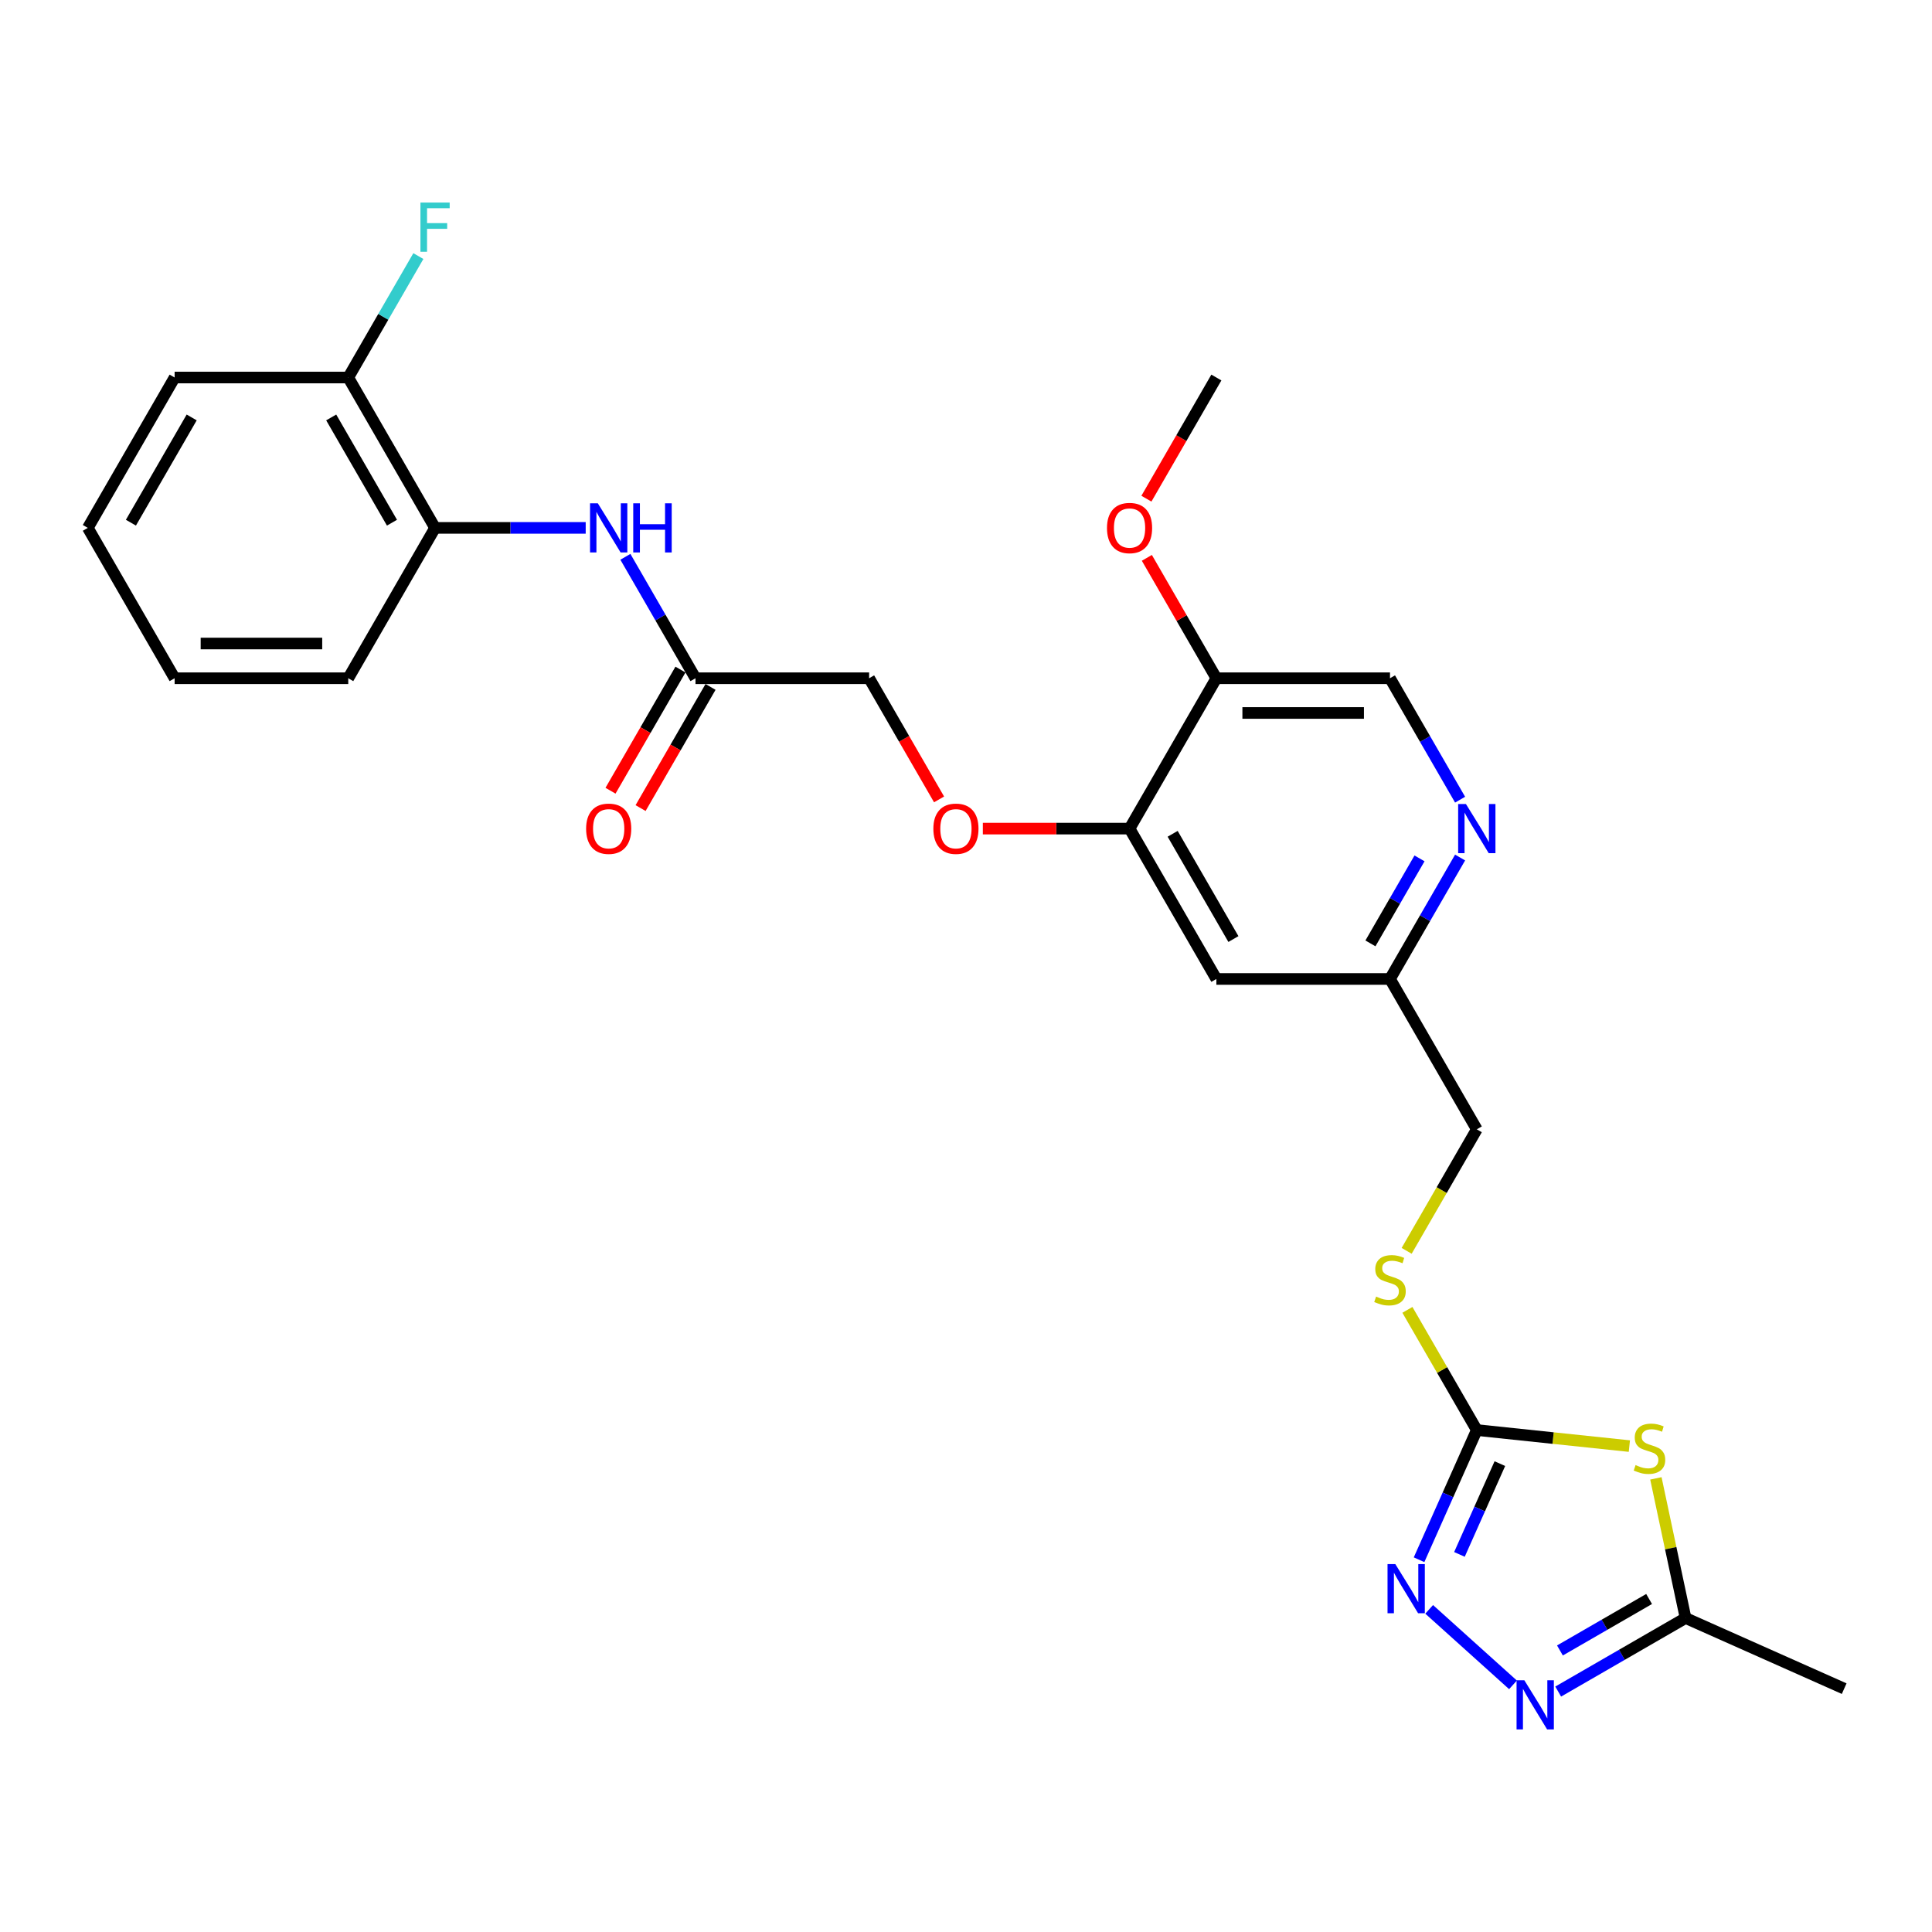 <?xml version='1.0' encoding='iso-8859-1'?>
<svg version='1.1' baseProfile='full'
              xmlns='http://www.w3.org/2000/svg'
                      xmlns:rdkit='http://www.rdkit.org/xml'
                      xmlns:xlink='http://www.w3.org/1999/xlink'
                  xml:space='preserve'
width='1000px' height='1000px' viewBox='0 0 1000 1000'>
<!-- END OF HEADER -->
<rect style='opacity:1.0;fill:#FFFFFF;stroke:none' width='1000' height='1000' x='0' y='0'> </rect>
<path class='bond-0' d='M 843.357,748.493 L 803.873,744.343' style='fill:none;fill-rule:evenodd;stroke:#CCCC00;stroke-width:6px;stroke-linecap:butt;stroke-linejoin:miter;stroke-opacity:1' />
<path class='bond-0' d='M 803.873,744.343 L 764.389,740.193' style='fill:none;fill-rule:evenodd;stroke:#000000;stroke-width:6px;stroke-linecap:butt;stroke-linejoin:miter;stroke-opacity:1' />
<path class='bond-3' d='M 857.084,765.205 L 864.766,801.347' style='fill:none;fill-rule:evenodd;stroke:#CCCC00;stroke-width:6px;stroke-linecap:butt;stroke-linejoin:miter;stroke-opacity:1' />
<path class='bond-3' d='M 864.766,801.347 L 872.448,837.489' style='fill:none;fill-rule:evenodd;stroke:#000000;stroke-width:6px;stroke-linecap:butt;stroke-linejoin:miter;stroke-opacity:1' />
<path class='bond-1' d='M 764.389,740.193 L 749.446,773.756' style='fill:none;fill-rule:evenodd;stroke:#000000;stroke-width:6px;stroke-linecap:butt;stroke-linejoin:miter;stroke-opacity:1' />
<path class='bond-1' d='M 749.446,773.756 L 734.503,807.318' style='fill:none;fill-rule:evenodd;stroke:#0000FF;stroke-width:6px;stroke-linecap:butt;stroke-linejoin:miter;stroke-opacity:1' />
<path class='bond-1' d='M 776.326,757.572 L 765.865,781.066' style='fill:none;fill-rule:evenodd;stroke:#000000;stroke-width:6px;stroke-linecap:butt;stroke-linejoin:miter;stroke-opacity:1' />
<path class='bond-1' d='M 765.865,781.066 L 755.405,804.56' style='fill:none;fill-rule:evenodd;stroke:#0000FF;stroke-width:6px;stroke-linecap:butt;stroke-linejoin:miter;stroke-opacity:1' />
<path class='bond-11' d='M 764.389,740.193 L 746.431,709.089' style='fill:none;fill-rule:evenodd;stroke:#000000;stroke-width:6px;stroke-linecap:butt;stroke-linejoin:miter;stroke-opacity:1' />
<path class='bond-11' d='M 746.431,709.089 L 728.473,677.985' style='fill:none;fill-rule:evenodd;stroke:#CCCC00;stroke-width:6px;stroke-linecap:butt;stroke-linejoin:miter;stroke-opacity:1' />
<path class='bond-27' d='M 739.735,833.004 L 783.123,872.07' style='fill:none;fill-rule:evenodd;stroke:#0000FF;stroke-width:6px;stroke-linecap:butt;stroke-linejoin:miter;stroke-opacity:1' />
<path class='bond-2' d='M 806.519,875.553 L 839.484,856.521' style='fill:none;fill-rule:evenodd;stroke:#0000FF;stroke-width:6px;stroke-linecap:butt;stroke-linejoin:miter;stroke-opacity:1' />
<path class='bond-2' d='M 839.484,856.521 L 872.448,837.489' style='fill:none;fill-rule:evenodd;stroke:#000000;stroke-width:6px;stroke-linecap:butt;stroke-linejoin:miter;stroke-opacity:1' />
<path class='bond-2' d='M 807.422,854.278 L 830.497,840.956' style='fill:none;fill-rule:evenodd;stroke:#0000FF;stroke-width:6px;stroke-linecap:butt;stroke-linejoin:miter;stroke-opacity:1' />
<path class='bond-2' d='M 830.497,840.956 L 853.572,827.634' style='fill:none;fill-rule:evenodd;stroke:#000000;stroke-width:6px;stroke-linecap:butt;stroke-linejoin:miter;stroke-opacity:1' />
<path class='bond-21' d='M 872.448,837.489 L 954.545,874.042' style='fill:none;fill-rule:evenodd;stroke:#000000;stroke-width:6px;stroke-linecap:butt;stroke-linejoin:miter;stroke-opacity:1' />
<path class='bond-4' d='M 584.655,428.885 L 629.589,506.712' style='fill:none;fill-rule:evenodd;stroke:#000000;stroke-width:6px;stroke-linecap:butt;stroke-linejoin:miter;stroke-opacity:1' />
<path class='bond-4' d='M 606.961,431.572 L 638.414,486.051' style='fill:none;fill-rule:evenodd;stroke:#000000;stroke-width:6px;stroke-linecap:butt;stroke-linejoin:miter;stroke-opacity:1' />
<path class='bond-8' d='M 584.655,428.885 L 629.589,351.058' style='fill:none;fill-rule:evenodd;stroke:#000000;stroke-width:6px;stroke-linecap:butt;stroke-linejoin:miter;stroke-opacity:1' />
<path class='bond-12' d='M 584.655,428.885 L 546.687,428.885' style='fill:none;fill-rule:evenodd;stroke:#000000;stroke-width:6px;stroke-linecap:butt;stroke-linejoin:miter;stroke-opacity:1' />
<path class='bond-12' d='M 546.687,428.885 L 508.718,428.885' style='fill:none;fill-rule:evenodd;stroke:#FF0000;stroke-width:6px;stroke-linecap:butt;stroke-linejoin:miter;stroke-opacity:1' />
<path class='bond-5' d='M 323.699,288.203 L 341.844,319.63' style='fill:none;fill-rule:evenodd;stroke:#0000FF;stroke-width:6px;stroke-linecap:butt;stroke-linejoin:miter;stroke-opacity:1' />
<path class='bond-5' d='M 341.844,319.63 L 359.988,351.058' style='fill:none;fill-rule:evenodd;stroke:#000000;stroke-width:6px;stroke-linecap:butt;stroke-linejoin:miter;stroke-opacity:1' />
<path class='bond-9' d='M 303.157,273.231 L 264.172,273.231' style='fill:none;fill-rule:evenodd;stroke:#0000FF;stroke-width:6px;stroke-linecap:butt;stroke-linejoin:miter;stroke-opacity:1' />
<path class='bond-9' d='M 264.172,273.231 L 225.188,273.231' style='fill:none;fill-rule:evenodd;stroke:#000000;stroke-width:6px;stroke-linecap:butt;stroke-linejoin:miter;stroke-opacity:1' />
<path class='bond-6' d='M 755.745,443.857 L 737.6,475.284' style='fill:none;fill-rule:evenodd;stroke:#0000FF;stroke-width:6px;stroke-linecap:butt;stroke-linejoin:miter;stroke-opacity:1' />
<path class='bond-6' d='M 737.6,475.284 L 719.456,506.712' style='fill:none;fill-rule:evenodd;stroke:#000000;stroke-width:6px;stroke-linecap:butt;stroke-linejoin:miter;stroke-opacity:1' />
<path class='bond-6' d='M 734.736,444.298 L 722.035,466.298' style='fill:none;fill-rule:evenodd;stroke:#0000FF;stroke-width:6px;stroke-linecap:butt;stroke-linejoin:miter;stroke-opacity:1' />
<path class='bond-6' d='M 722.035,466.298 L 709.334,488.297' style='fill:none;fill-rule:evenodd;stroke:#000000;stroke-width:6px;stroke-linecap:butt;stroke-linejoin:miter;stroke-opacity:1' />
<path class='bond-13' d='M 755.745,413.913 L 737.6,382.486' style='fill:none;fill-rule:evenodd;stroke:#0000FF;stroke-width:6px;stroke-linecap:butt;stroke-linejoin:miter;stroke-opacity:1' />
<path class='bond-13' d='M 737.6,382.486 L 719.456,351.058' style='fill:none;fill-rule:evenodd;stroke:#000000;stroke-width:6px;stroke-linecap:butt;stroke-linejoin:miter;stroke-opacity:1' />
<path class='bond-7' d='M 359.988,351.058 L 449.855,351.058' style='fill:none;fill-rule:evenodd;stroke:#000000;stroke-width:6px;stroke-linecap:butt;stroke-linejoin:miter;stroke-opacity:1' />
<path class='bond-16' d='M 352.206,346.565 L 334.103,377.92' style='fill:none;fill-rule:evenodd;stroke:#000000;stroke-width:6px;stroke-linecap:butt;stroke-linejoin:miter;stroke-opacity:1' />
<path class='bond-16' d='M 334.103,377.92 L 315.999,409.276' style='fill:none;fill-rule:evenodd;stroke:#FF0000;stroke-width:6px;stroke-linecap:butt;stroke-linejoin:miter;stroke-opacity:1' />
<path class='bond-16' d='M 367.771,355.551 L 349.668,386.907' style='fill:none;fill-rule:evenodd;stroke:#000000;stroke-width:6px;stroke-linecap:butt;stroke-linejoin:miter;stroke-opacity:1' />
<path class='bond-16' d='M 349.668,386.907 L 331.565,418.263' style='fill:none;fill-rule:evenodd;stroke:#FF0000;stroke-width:6px;stroke-linecap:butt;stroke-linejoin:miter;stroke-opacity:1' />
<path class='bond-20' d='M 629.589,351.058 L 611.6,319.9' style='fill:none;fill-rule:evenodd;stroke:#000000;stroke-width:6px;stroke-linecap:butt;stroke-linejoin:miter;stroke-opacity:1' />
<path class='bond-20' d='M 611.6,319.9 L 593.611,288.742' style='fill:none;fill-rule:evenodd;stroke:#FF0000;stroke-width:6px;stroke-linecap:butt;stroke-linejoin:miter;stroke-opacity:1' />
<path class='bond-28' d='M 629.589,351.058 L 719.456,351.058' style='fill:none;fill-rule:evenodd;stroke:#000000;stroke-width:6px;stroke-linecap:butt;stroke-linejoin:miter;stroke-opacity:1' />
<path class='bond-28' d='M 643.069,369.031 L 705.976,369.031' style='fill:none;fill-rule:evenodd;stroke:#000000;stroke-width:6px;stroke-linecap:butt;stroke-linejoin:miter;stroke-opacity:1' />
<path class='bond-15' d='M 225.188,273.231 L 180.255,195.404' style='fill:none;fill-rule:evenodd;stroke:#000000;stroke-width:6px;stroke-linecap:butt;stroke-linejoin:miter;stroke-opacity:1' />
<path class='bond-15' d='M 202.883,270.544 L 171.429,216.065' style='fill:none;fill-rule:evenodd;stroke:#000000;stroke-width:6px;stroke-linecap:butt;stroke-linejoin:miter;stroke-opacity:1' />
<path class='bond-22' d='M 225.188,273.231 L 180.255,351.058' style='fill:none;fill-rule:evenodd;stroke:#000000;stroke-width:6px;stroke-linecap:butt;stroke-linejoin:miter;stroke-opacity:1' />
<path class='bond-10' d='M 629.589,506.712 L 719.456,506.712' style='fill:none;fill-rule:evenodd;stroke:#000000;stroke-width:6px;stroke-linecap:butt;stroke-linejoin:miter;stroke-opacity:1' />
<path class='bond-18' d='M 728.079,647.43 L 746.234,615.984' style='fill:none;fill-rule:evenodd;stroke:#CCCC00;stroke-width:6px;stroke-linecap:butt;stroke-linejoin:miter;stroke-opacity:1' />
<path class='bond-18' d='M 746.234,615.984 L 764.389,584.539' style='fill:none;fill-rule:evenodd;stroke:#000000;stroke-width:6px;stroke-linecap:butt;stroke-linejoin:miter;stroke-opacity:1' />
<path class='bond-17' d='M 486.062,413.769 L 467.958,382.414' style='fill:none;fill-rule:evenodd;stroke:#FF0000;stroke-width:6px;stroke-linecap:butt;stroke-linejoin:miter;stroke-opacity:1' />
<path class='bond-17' d='M 467.958,382.414 L 449.855,351.058' style='fill:none;fill-rule:evenodd;stroke:#000000;stroke-width:6px;stroke-linecap:butt;stroke-linejoin:miter;stroke-opacity:1' />
<path class='bond-14' d='M 719.456,506.712 L 764.389,584.539' style='fill:none;fill-rule:evenodd;stroke:#000000;stroke-width:6px;stroke-linecap:butt;stroke-linejoin:miter;stroke-opacity:1' />
<path class='bond-19' d='M 180.255,195.404 L 198.399,163.977' style='fill:none;fill-rule:evenodd;stroke:#000000;stroke-width:6px;stroke-linecap:butt;stroke-linejoin:miter;stroke-opacity:1' />
<path class='bond-19' d='M 198.399,163.977 L 216.544,132.549' style='fill:none;fill-rule:evenodd;stroke:#33CCCC;stroke-width:6px;stroke-linecap:butt;stroke-linejoin:miter;stroke-opacity:1' />
<path class='bond-23' d='M 180.255,195.404 L 90.388,195.404' style='fill:none;fill-rule:evenodd;stroke:#000000;stroke-width:6px;stroke-linecap:butt;stroke-linejoin:miter;stroke-opacity:1' />
<path class='bond-24' d='M 593.382,258.115 L 611.486,226.76' style='fill:none;fill-rule:evenodd;stroke:#FF0000;stroke-width:6px;stroke-linecap:butt;stroke-linejoin:miter;stroke-opacity:1' />
<path class='bond-24' d='M 611.486,226.76 L 629.589,195.404' style='fill:none;fill-rule:evenodd;stroke:#000000;stroke-width:6px;stroke-linecap:butt;stroke-linejoin:miter;stroke-opacity:1' />
<path class='bond-25' d='M 180.255,351.058 L 90.388,351.058' style='fill:none;fill-rule:evenodd;stroke:#000000;stroke-width:6px;stroke-linecap:butt;stroke-linejoin:miter;stroke-opacity:1' />
<path class='bond-25' d='M 166.775,333.085 L 103.868,333.085' style='fill:none;fill-rule:evenodd;stroke:#000000;stroke-width:6px;stroke-linecap:butt;stroke-linejoin:miter;stroke-opacity:1' />
<path class='bond-29' d='M 90.388,195.404 L 45.455,273.231' style='fill:none;fill-rule:evenodd;stroke:#000000;stroke-width:6px;stroke-linecap:butt;stroke-linejoin:miter;stroke-opacity:1' />
<path class='bond-29' d='M 99.213,216.065 L 67.76,270.544' style='fill:none;fill-rule:evenodd;stroke:#000000;stroke-width:6px;stroke-linecap:butt;stroke-linejoin:miter;stroke-opacity:1' />
<path class='bond-26' d='M 90.388,351.058 L 45.455,273.231' style='fill:none;fill-rule:evenodd;stroke:#000000;stroke-width:6px;stroke-linecap:butt;stroke-linejoin:miter;stroke-opacity:1' />
<path  class='atom-0' d='M 846.574 758.321
Q 846.862 758.429, 848.048 758.933
Q 849.234 759.436, 850.528 759.759
Q 851.858 760.047, 853.153 760.047
Q 855.561 760.047, 856.963 758.897
Q 858.365 757.71, 858.365 755.661
Q 858.365 754.259, 857.646 753.397
Q 856.963 752.534, 855.885 752.067
Q 854.806 751.599, 853.009 751.06
Q 850.744 750.377, 849.378 749.73
Q 848.048 749.083, 847.078 747.717
Q 846.143 746.351, 846.143 744.051
Q 846.143 740.851, 848.3 738.874
Q 850.493 736.897, 854.806 736.897
Q 857.754 736.897, 861.097 738.299
L 860.27 741.067
Q 857.215 739.809, 854.914 739.809
Q 852.434 739.809, 851.068 740.851
Q 849.702 741.858, 849.738 743.619
Q 849.738 744.985, 850.421 745.812
Q 851.14 746.639, 852.146 747.106
Q 853.189 747.573, 854.914 748.113
Q 857.215 748.832, 858.581 749.55
Q 859.946 750.269, 860.917 751.743
Q 861.924 753.181, 861.924 755.661
Q 861.924 759.184, 859.551 761.089
Q 857.215 762.959, 853.296 762.959
Q 851.032 762.959, 849.306 762.455
Q 847.617 761.988, 845.604 761.161
L 846.574 758.321
' fill='#CCCC00'/>
<path  class='atom-2' d='M 722.211 809.565
L 730.551 823.045
Q 731.378 824.375, 732.708 826.784
Q 734.038 829.192, 734.11 829.336
L 734.11 809.565
L 737.489 809.565
L 737.489 835.015
L 734.002 835.015
L 725.051 820.277
Q 724.009 818.552, 722.894 816.575
Q 721.816 814.598, 721.492 813.987
L 721.492 835.015
L 718.185 835.015
L 718.185 809.565
L 722.211 809.565
' fill='#0000FF'/>
<path  class='atom-3' d='M 788.995 869.698
L 797.335 883.178
Q 798.162 884.508, 799.492 886.916
Q 800.822 889.325, 800.894 889.468
L 800.894 869.698
L 804.273 869.698
L 804.273 895.148
L 800.786 895.148
L 791.835 880.41
Q 790.793 878.684, 789.678 876.707
Q 788.6 874.73, 788.276 874.119
L 788.276 895.148
L 784.969 895.148
L 784.969 869.698
L 788.995 869.698
' fill='#0000FF'/>
<path  class='atom-6' d='M 309.429 260.506
L 317.769 273.986
Q 318.596 275.316, 319.926 277.724
Q 321.256 280.133, 321.328 280.277
L 321.328 260.506
L 324.707 260.506
L 324.707 285.956
L 321.22 285.956
L 312.269 271.218
Q 311.227 269.493, 310.112 267.516
Q 309.034 265.538, 308.71 264.927
L 308.71 285.956
L 305.403 285.956
L 305.403 260.506
L 309.429 260.506
' fill='#0000FF'/>
<path  class='atom-6' d='M 327.762 260.506
L 331.213 260.506
L 331.213 271.326
L 344.226 271.326
L 344.226 260.506
L 347.677 260.506
L 347.677 285.956
L 344.226 285.956
L 344.226 274.202
L 331.213 274.202
L 331.213 285.956
L 327.762 285.956
L 327.762 260.506
' fill='#0000FF'/>
<path  class='atom-7' d='M 758.763 416.16
L 767.103 429.64
Q 767.93 430.97, 769.26 433.378
Q 770.59 435.787, 770.662 435.931
L 770.662 416.16
L 774.041 416.16
L 774.041 441.61
L 770.554 441.61
L 761.603 426.872
Q 760.561 425.147, 759.446 423.169
Q 758.368 421.192, 758.045 420.581
L 758.045 441.61
L 754.737 441.61
L 754.737 416.16
L 758.763 416.16
' fill='#0000FF'/>
<path  class='atom-12' d='M 712.266 671.101
Q 712.554 671.209, 713.74 671.712
Q 714.926 672.215, 716.221 672.539
Q 717.551 672.826, 718.845 672.826
Q 721.253 672.826, 722.655 671.676
Q 724.057 670.49, 724.057 668.441
Q 724.057 667.039, 723.338 666.176
Q 722.655 665.313, 721.577 664.846
Q 720.498 664.379, 718.701 663.84
Q 716.436 663.157, 715.07 662.51
Q 713.74 661.863, 712.77 660.497
Q 711.835 659.131, 711.835 656.83
Q 711.835 653.631, 713.992 651.654
Q 716.185 649.677, 720.498 649.677
Q 723.446 649.677, 726.789 651.079
L 725.962 653.846
Q 722.907 652.588, 720.606 652.588
Q 718.126 652.588, 716.76 653.631
Q 715.394 654.637, 715.43 656.399
Q 715.43 657.765, 716.113 658.591
Q 716.832 659.418, 717.838 659.885
Q 718.881 660.353, 720.606 660.892
Q 722.907 661.611, 724.273 662.33
Q 725.639 663.049, 726.609 664.523
Q 727.616 665.96, 727.616 668.441
Q 727.616 671.964, 725.243 673.869
Q 722.907 675.738, 718.988 675.738
Q 716.724 675.738, 714.998 675.235
Q 713.309 674.767, 711.296 673.941
L 712.266 671.101
' fill='#CCCC00'/>
<path  class='atom-13' d='M 483.106 428.957
Q 483.106 422.846, 486.126 419.431
Q 489.145 416.016, 494.789 416.016
Q 500.432 416.016, 503.452 419.431
Q 506.471 422.846, 506.471 428.957
Q 506.471 435.14, 503.416 438.662
Q 500.36 442.149, 494.789 442.149
Q 489.181 442.149, 486.126 438.662
Q 483.106 435.176, 483.106 428.957
M 494.789 439.274
Q 498.671 439.274, 500.756 436.685
Q 502.877 434.061, 502.877 428.957
Q 502.877 423.96, 500.756 421.444
Q 498.671 418.892, 494.789 418.892
Q 490.906 418.892, 488.786 421.408
Q 486.701 423.924, 486.701 428.957
Q 486.701 434.097, 488.786 436.685
Q 490.906 439.274, 494.789 439.274
' fill='#FF0000'/>
<path  class='atom-17' d='M 303.372 428.957
Q 303.372 422.846, 306.392 419.431
Q 309.411 416.016, 315.055 416.016
Q 320.699 416.016, 323.718 419.431
Q 326.738 422.846, 326.738 428.957
Q 326.738 435.14, 323.682 438.662
Q 320.627 442.149, 315.055 442.149
Q 309.447 442.149, 306.392 438.662
Q 303.372 435.176, 303.372 428.957
M 315.055 439.274
Q 318.937 439.274, 321.022 436.685
Q 323.143 434.061, 323.143 428.957
Q 323.143 423.96, 321.022 421.444
Q 318.937 418.892, 315.055 418.892
Q 311.173 418.892, 309.052 421.408
Q 306.967 423.924, 306.967 428.957
Q 306.967 434.097, 309.052 436.685
Q 311.173 439.274, 315.055 439.274
' fill='#FF0000'/>
<path  class='atom-20' d='M 217.621 104.852
L 232.755 104.852
L 232.755 107.764
L 221.036 107.764
L 221.036 115.492
L 231.461 115.492
L 231.461 118.44
L 221.036 118.44
L 221.036 130.302
L 217.621 130.302
L 217.621 104.852
' fill='#33CCCC'/>
<path  class='atom-21' d='M 572.973 273.303
Q 572.973 267.192, 575.992 263.777
Q 579.012 260.362, 584.655 260.362
Q 590.299 260.362, 593.319 263.777
Q 596.338 267.192, 596.338 273.303
Q 596.338 279.486, 593.283 283.009
Q 590.227 286.495, 584.655 286.495
Q 579.048 286.495, 575.992 283.009
Q 572.973 279.522, 572.973 273.303
M 584.655 283.62
Q 588.538 283.62, 590.623 281.031
Q 592.744 278.407, 592.744 273.303
Q 592.744 268.306, 590.623 265.79
Q 588.538 263.238, 584.655 263.238
Q 580.773 263.238, 578.652 265.754
Q 576.567 268.27, 576.567 273.303
Q 576.567 278.443, 578.652 281.031
Q 580.773 283.62, 584.655 283.62
' fill='#FF0000'/>
</svg>
